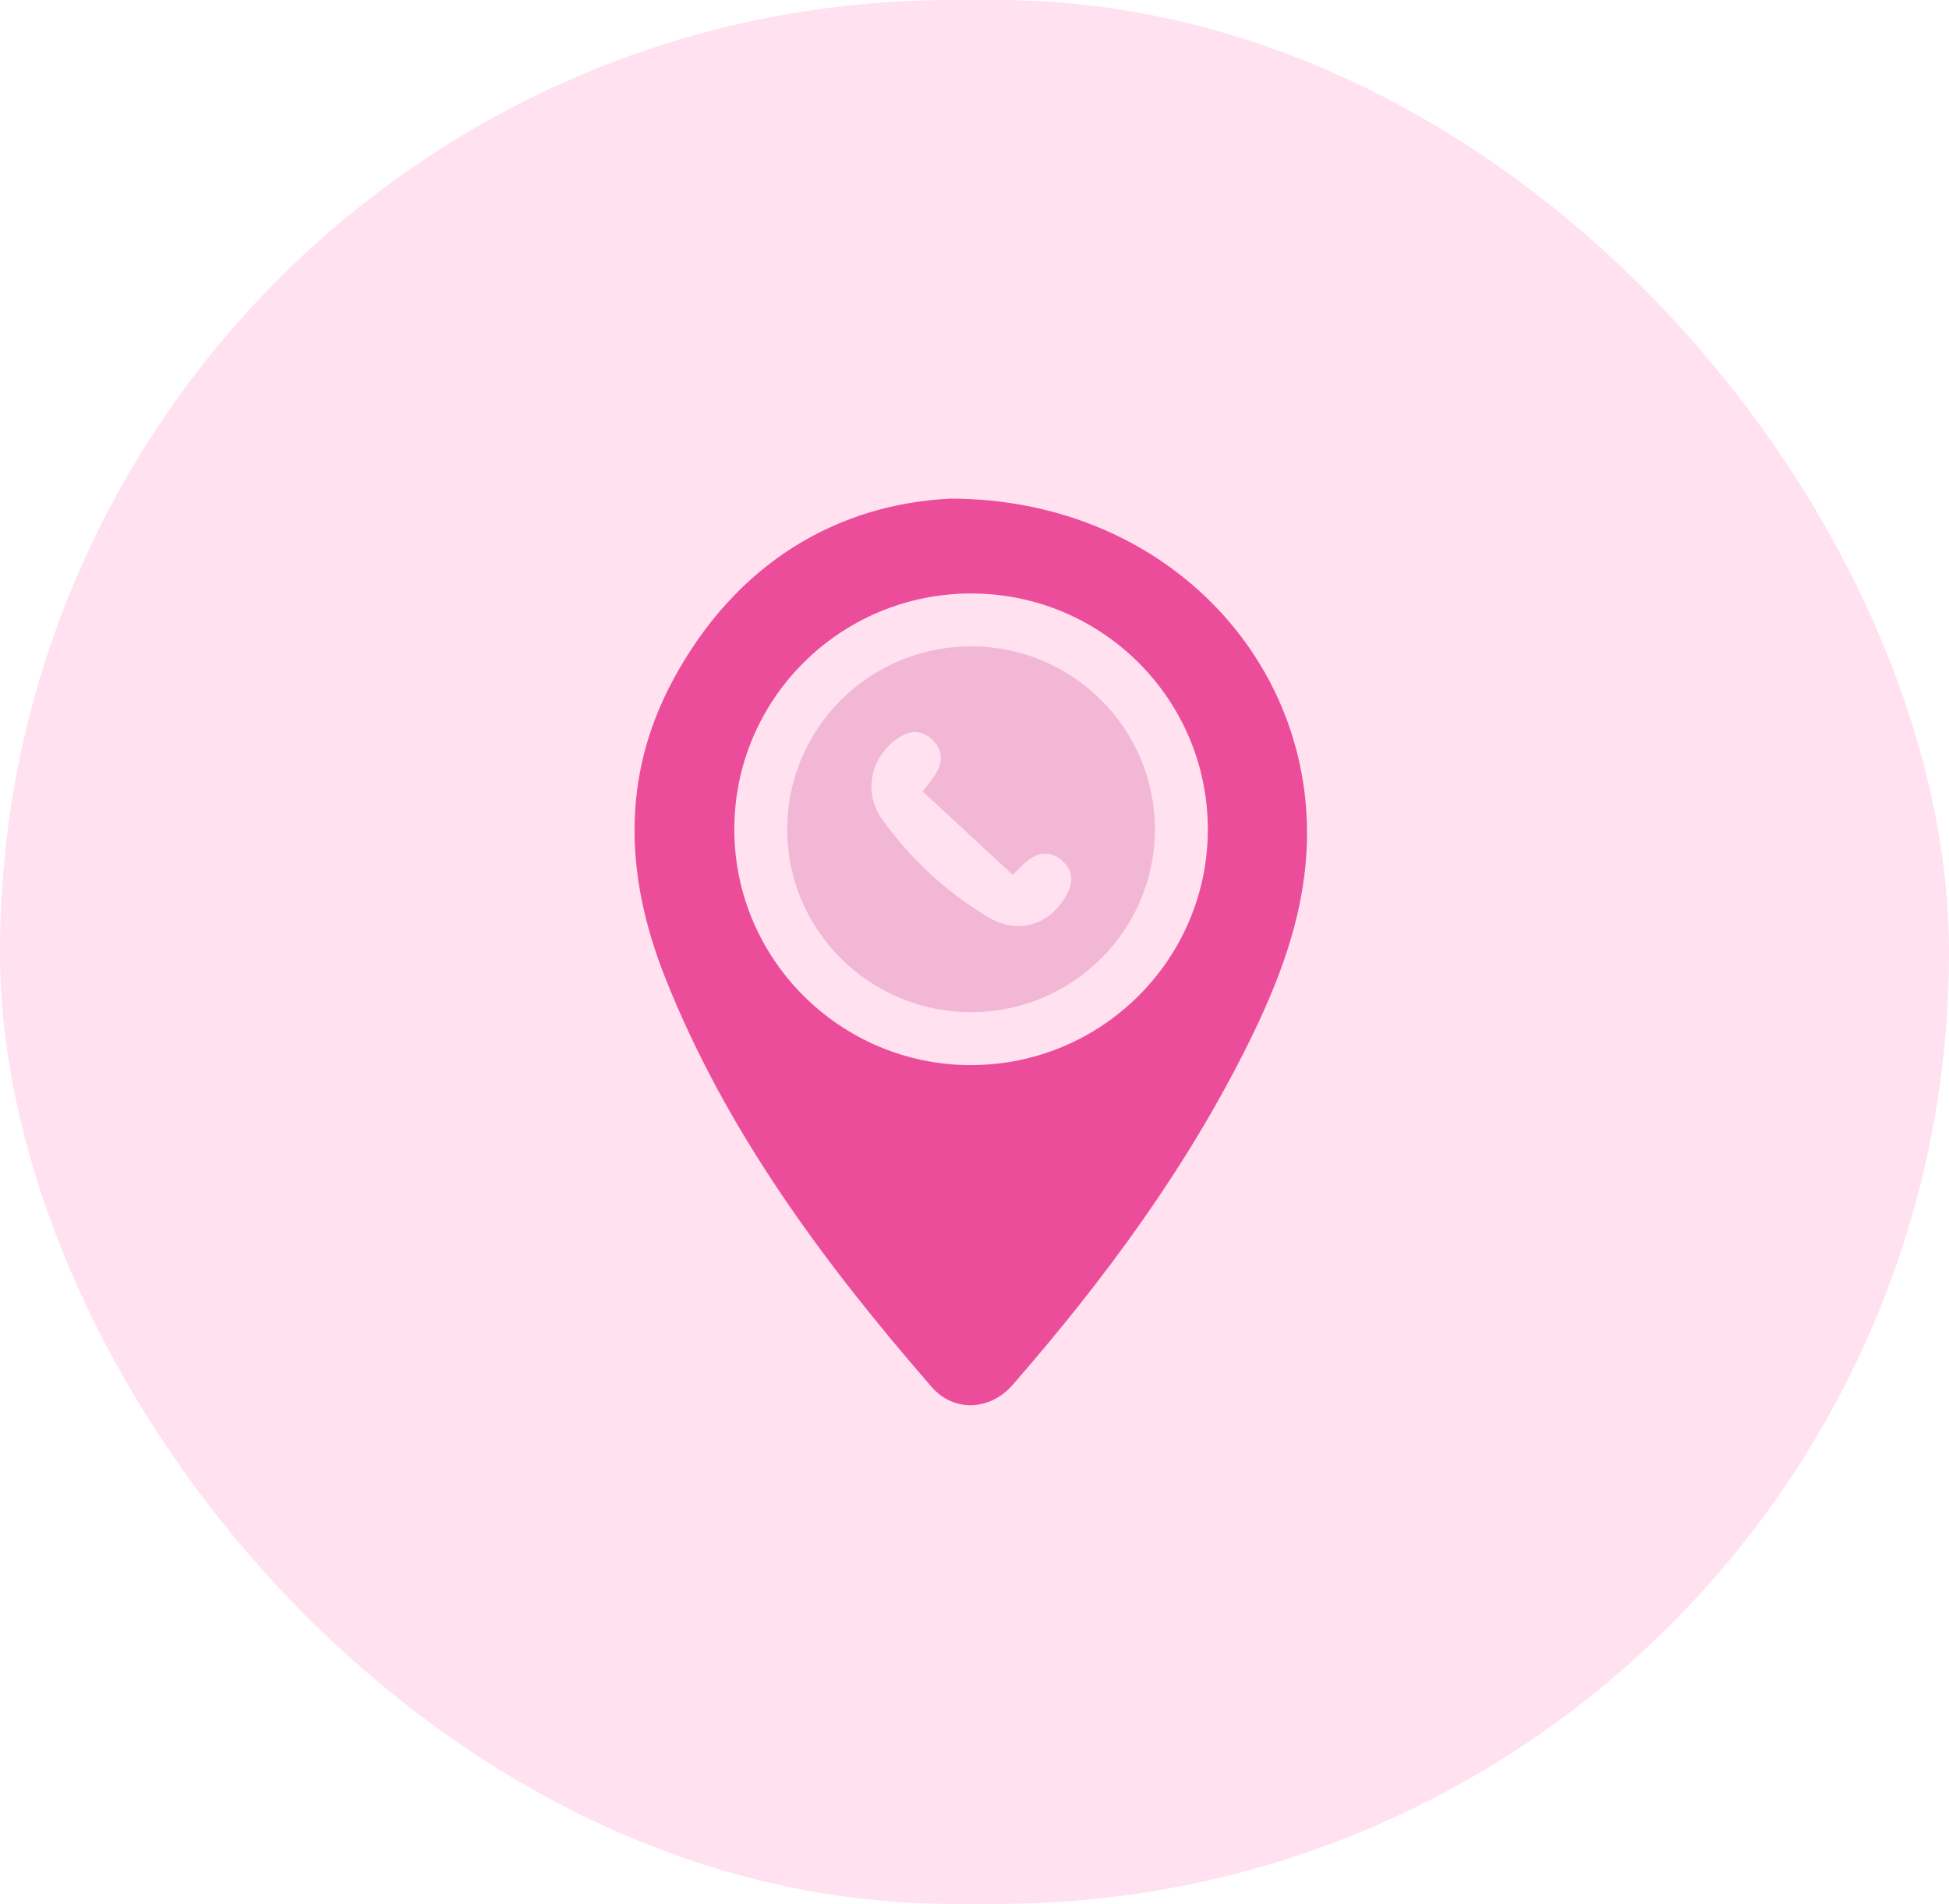<svg xmlns="http://www.w3.org/2000/svg" width="43" height="42" viewBox="0 0 43 42" fill="none"><rect width="43" height="42" rx="21" fill="#FFE1F0"></rect><g clip-path="url(#clip0_2552_1812)"><path d="M20.972 11C25.66 11.002 29.052 14.555 28.826 18.775C28.745 20.265 28.221 21.641 27.569 22.964C26.198 25.747 24.372 28.221 22.342 30.55C21.843 31.124 21.041 31.157 20.554 30.596C18.176 27.857 16.022 24.966 14.672 21.559C13.799 19.354 13.695 17.146 14.847 15.005C16.25 12.397 18.495 11.119 20.972 11ZM21.421 23.496C24.3 23.497 26.642 21.171 26.648 18.306C26.653 15.437 24.325 13.103 21.447 13.092C18.551 13.081 16.197 15.418 16.201 18.301C16.204 21.167 18.544 23.495 21.422 23.497L21.421 23.496Z" fill="#EC4D9B"></path><path d="M21.428 22.329C19.192 22.33 17.374 20.53 17.368 18.308C17.362 16.066 19.187 14.251 21.439 14.259C23.674 14.267 25.482 16.074 25.48 18.299C25.478 20.522 23.663 22.326 21.429 22.329H21.428ZM20.358 17.461C20.499 17.269 20.595 17.162 20.663 17.041C20.805 16.787 20.788 16.534 20.577 16.326C20.367 16.12 20.116 16.094 19.864 16.251C19.216 16.653 19.021 17.46 19.469 18.083C20.098 18.956 20.881 19.681 21.803 20.234C22.471 20.635 23.193 20.396 23.551 19.706C23.692 19.433 23.658 19.167 23.413 18.969C23.186 18.784 22.933 18.789 22.696 18.967C22.595 19.043 22.509 19.141 22.343 19.298C21.677 18.682 21.018 18.072 20.357 17.461H20.358Z" fill="#F2B7D4"></path></g><defs><clipPath id="clip0_2552_1812"><rect width="14.837" height="20" fill="white" transform="translate(14 11)"></rect></clipPath></defs></svg>